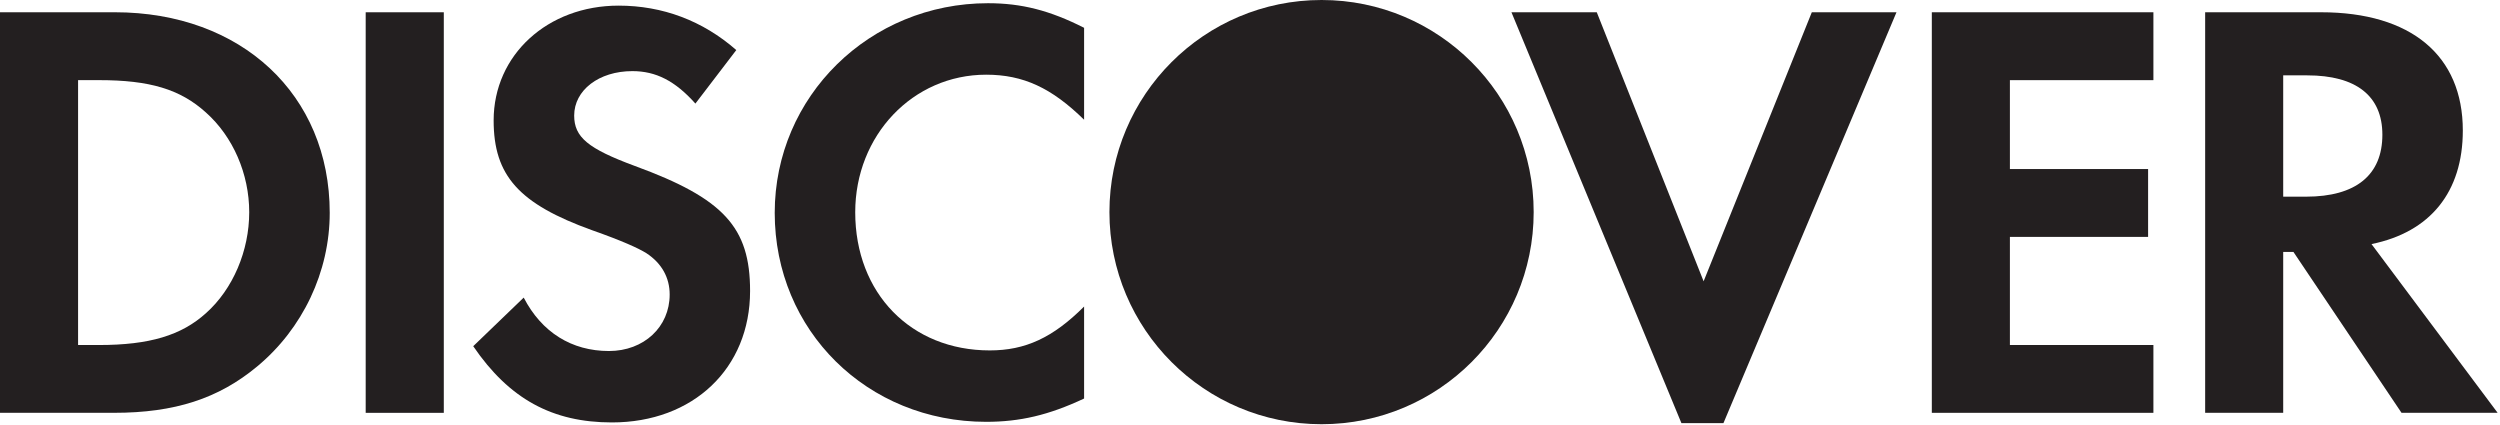 <?xml version="1.0" encoding="UTF-8" standalone="no"?><!DOCTYPE svg PUBLIC "-//W3C//DTD SVG 1.1//EN" "http://www.w3.org/Graphics/SVG/1.1/DTD/svg11.dtd"><svg width="100%" height="100%" viewBox="0 0 1006 171" version="1.1" xmlns="http://www.w3.org/2000/svg" xmlns:xlink="http://www.w3.org/1999/xlink" xml:space="preserve" xmlns:serif="http://www.serif.com/" style="fill-rule:evenodd;clip-rule:evenodd;stroke-linejoin:round;stroke-miterlimit:2;"><path d="M82.878,126.023c-9.883,8.92 -22.709,12.813 -43.021,12.813l-8.438,-0l0,-106.589l8.438,0c20.312,0 32.63,3.62 43.021,13.034c10.872,9.675 17.408,24.688 17.408,40.117c0,15.482 -6.536,30.951 -17.408,40.625m-36.719,-121.093l-46.159,-0l0,161.185l45.911,-0c24.401,-0 42.032,-5.743 57.513,-18.607c18.386,-15.222 29.258,-38.151 29.258,-61.862c0,-47.578 -35.547,-80.716 -86.523,-80.716" style="fill:#231f20;fill-rule:nonzero;"/><rect x="147.152" y="4.94" width="31.432" height="161.185" style="fill:#231f20;"/><path d="M255.465,66.785c-18.867,-6.979 -24.414,-11.588 -24.414,-20.286c-0,-10.157 9.883,-17.878 23.424,-17.878c9.427,0 17.162,3.88 25.352,13.06l16.458,-21.536c-13.515,-11.836 -29.7,-17.878 -47.357,-17.878c-28.528,-0 -50.286,19.805 -50.286,46.185c-0,22.213 10.143,33.581 39.661,44.206c12.305,4.335 18.568,7.239 21.732,9.179c6.276,4.089 9.44,9.909 9.44,16.68c0,13.06 -10.39,22.734 -24.427,22.734c-14.987,0 -27.07,-7.5 -34.31,-21.497l-20.312,19.557c14.492,21.263 31.888,30.677 55.807,30.677c32.682,0 55.599,-21.718 55.599,-52.916c0,-25.612 -10.599,-37.201 -46.367,-50.287" style="fill:#231f20;fill-rule:nonzero;"/><path d="M311.747,85.641c0,47.369 37.201,84.101 85.079,84.101c13.528,0 25.117,-2.656 39.414,-9.375l-0,-37.018c-12.579,12.578 -23.698,17.656 -37.956,17.656c-31.667,0 -54.141,-22.956 -54.141,-55.599c0,-30.95 23.19,-55.351 52.683,-55.351c14.987,-0 26.354,5.338 39.414,18.125l-0,-36.993c-13.802,-6.992 -25.144,-9.895 -38.672,-9.895c-47.63,-0 -85.821,37.474 -85.821,84.349" style="fill:#231f20;fill-rule:nonzero;"/><path d="M685.534,113.195l-42.995,-108.268l-34.336,0l68.399,165.339l16.914,-0l69.635,-165.339l-34.075,0l-43.542,108.268Z" style="fill:#231f20;fill-rule:nonzero;"/><path d="M777.363,166.12l89.167,-0l-0,-27.292l-57.747,0l-0,-43.502l55.612,-0l-0,-27.305l-55.612,-0l-0,-35.768l57.747,-0l-0,-27.318l-89.167,-0l0,161.185Z" style="fill:#231f20;fill-rule:nonzero;"/><path d="M927.951,79.141l-9.193,-0l-0,-48.815l9.674,-0c19.597,-0 30.235,8.203 30.235,23.893c-0,16.198 -10.638,24.922 -30.716,24.922m63.085,-26.628c0,-30.169 -20.807,-47.578 -57.057,-47.578l-46.627,-0l-0,161.185l31.406,-0l-0,-64.753l4.114,0l43.503,64.753l38.672,-0l-50.755,-67.904c23.698,-4.818 36.744,-21.015 36.744,-45.703" style="fill:#231f20;fill-rule:nonzero;"/><path d="M617.15,85.352c-0,47.135 -38.203,85.351 -85.352,85.351c-47.148,0 -85.364,-38.216 -85.364,-85.351c-0,-47.149 38.216,-85.352 85.364,-85.352c47.149,0 85.352,38.203 85.352,85.352" style="fill:#231f20;fill-rule:nonzero;"/></svg>